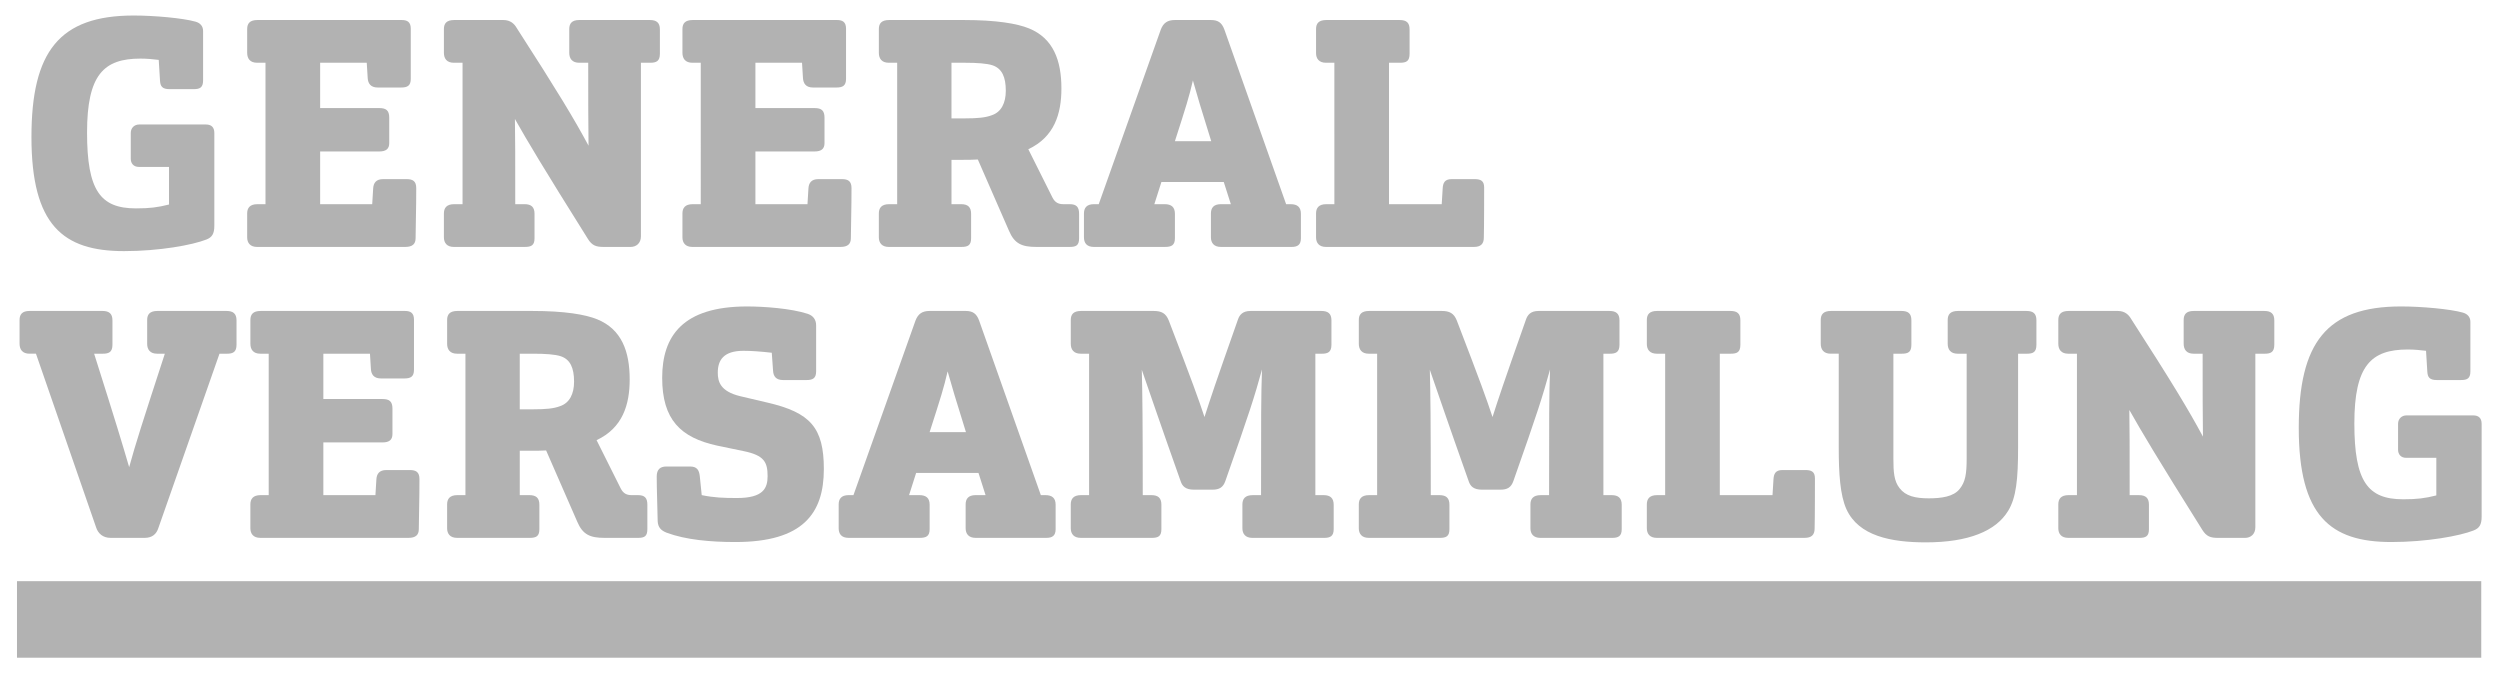 <?xml version="1.0" encoding="UTF-8"?>
<svg id="Ebene_1" xmlns="http://www.w3.org/2000/svg" version="1.1" viewBox="0 0 400 107.675">
  <!-- Generator: Adobe Illustrator 29.2.1, SVG Export Plug-In . SVG Version: 2.1.0 Build 116)  -->
  <defs>
    <style>
      .st0 {
        fill: #b2b2b2;
      }
    </style>
  </defs>
  <rect class="st0" x="2.719" y="92.987" width="394.281" height="12.246"/>
  <g>
    <path class="st0" d="M33.008,38.328c-2.211.873-7.508,1.851-13.165,1.851-9.771,0-14.811-4.167-14.811-18.257C5.033,8.295,9.456,2.483,21.386,2.483c3.291,0,7.868.411,9.874.976.771.206,1.234.722,1.234,1.493v7.92c0,1.131-.514,1.39-1.491,1.39h-3.908c-1.131,0-1.44-.464-1.491-1.339l-.206-3.341c-.874-.103-1.851-.206-2.931-.206-5.863,0-8.537,2.571-8.537,11.828s2.108,12.136,7.817,12.136c2.211,0,3.446-.153,5.297-.617v-6.018h-4.834c-.874,0-1.286-.617-1.286-1.284v-4.164c0-.773.566-1.339,1.337-1.339h10.697c.823,0,1.337.411,1.337,1.339v14.861c0,1.284-.36,1.851-1.286,2.212Z"/>
    <path class="st0" d="M41.14,39.51c-1.131,0-1.594-.67-1.594-1.543v-3.805c0-.875.411-1.493,1.646-1.493h1.286V10.041h-1.337c-1.131,0-1.594-.667-1.594-1.593v-3.805c0-.873.411-1.44,1.646-1.44h23.09c.874,0,1.44.309,1.44,1.39v8.022c0,1.129-.566,1.387-1.543,1.387h-3.754c-1.131,0-1.543-.67-1.594-1.493l-.154-2.468h-7.457v7.252h9.462c1.08,0,1.594.359,1.594,1.543v4.064c0,.923-.514,1.335-1.594,1.335h-9.462v8.434h8.331l.154-2.519c.051-.873.463-1.49,1.594-1.49h3.754c.977,0,1.543.306,1.543,1.44,0,1.182,0,2.263-.103,8.022,0,.923-.514,1.387-1.646,1.387h-23.707Z"/>
    <path class="st0" d="M72.618,39.51c-1.131,0-1.594-.67-1.594-1.543v-3.805c0-.875.411-1.493,1.646-1.493h1.337V10.041h-1.388c-1.131,0-1.594-.667-1.594-1.593v-3.805c0-.873.411-1.44,1.646-1.44h7.868c1.131,0,1.748.617,2.108,1.234,6.531,10.13,9.257,14.655,11.519,18.874-.051-3.497-.051-7.2-.051-13.27h-1.44c-1.131,0-1.594-.667-1.594-1.593v-3.805c0-.873.411-1.44,1.594-1.44h11.314c1.029,0,1.594.411,1.594,1.49v3.908c0,1.184-.566,1.44-1.543,1.44h-1.491v27.77c0,1.134-.771,1.698-1.646,1.698h-4.32c-1.183,0-1.851-.206-2.52-1.287-7.354-11.725-9.668-15.633-11.674-19.181.051,2.418.051,6.582.051,13.627h1.491c1.08,0,1.594.464,1.594,1.545v3.908c0,1.129-.514,1.387-1.543,1.387h-11.365Z"/>
    <path class="st0" d="M110.783,39.51c-1.131,0-1.594-.67-1.594-1.543v-3.805c0-.875.411-1.493,1.646-1.493h1.286V10.041h-1.337c-1.131,0-1.594-.667-1.594-1.593v-3.805c0-.873.411-1.44,1.646-1.44h23.09c.874,0,1.44.309,1.44,1.39v8.022c0,1.129-.566,1.387-1.543,1.387h-3.754c-1.131,0-1.543-.67-1.594-1.493l-.154-2.468h-7.457v7.252h9.462c1.08,0,1.594.359,1.594,1.543v4.064c0,.923-.514,1.335-1.594,1.335h-9.462v8.434h8.331l.154-2.519c.051-.873.463-1.49,1.594-1.49h3.754c.977,0,1.543.306,1.543,1.44,0,1.182,0,2.263-.103,8.022,0,.923-.514,1.387-1.646,1.387h-23.707Z"/>
    <path class="st0" d="M142.209,39.51c-1.131,0-1.594-.67-1.594-1.543v-3.805c0-.875.411-1.493,1.646-1.493h1.286V10.041h-1.337c-1.131,0-1.594-.667-1.594-1.593v-3.805c0-.873.411-1.44,1.646-1.44h11.982c5.194,0,8.485.567,10.388,1.337,3.908,1.593,5.194,5.143,5.194,9.615,0,4.064-1.131,7.766-5.297,9.721l3.857,7.714c.411.823.977,1.079,1.748,1.079h1.029c1.08,0,1.491.464,1.491,1.545v3.908c0,1.129-.463,1.387-1.491,1.387h-5.348c-2.314,0-3.497-.514-4.371-2.571l-4.988-11.416c-.771.053-1.748.053-2.468.053h-1.748v7.094h1.543c1.08,0,1.594.464,1.594,1.545v3.908c0,1.129-.514,1.387-1.543,1.387h-11.622ZM154.5,18.939c1.8,0,3.188-.103,4.217-.514,1.491-.514,2.211-1.954,2.211-3.908,0-2.212-.617-3.547-2.108-4.064-.926-.306-2.52-.411-4.371-.411h-2.211v8.898h2.263Z"/>
    <path class="st0" d="M175.026,39.51c-1.183,0-1.594-.67-1.594-1.543v-3.805c0-.875.411-1.493,1.594-1.493h.771l9.925-27.923c.411-1.081,1.08-1.543,2.263-1.543h5.76c1.131,0,1.748.411,2.16,1.543l9.874,27.923h.72c1.08,0,1.646.464,1.646,1.545v3.908c0,1.079-.566,1.387-1.491,1.387h-11.314c-1.131,0-1.594-.67-1.594-1.543v-3.805c0-.875.411-1.493,1.594-1.493h1.594l-1.131-3.547h-9.977l-1.131,3.547h1.646c1.08,0,1.646.464,1.646,1.545v3.908c0,1.129-.566,1.387-1.594,1.387h-11.365ZM193.796,22.589c-1.697-5.449-2.211-7.147-2.931-9.718-.617,2.674-1.08,4.114-2.88,9.718h5.811Z"/>
    <path class="st0" d="M212.161,39.51c-1.131,0-1.594-.67-1.594-1.543v-3.805c0-.875.411-1.493,1.646-1.493h1.286V10.041h-1.337c-1.131,0-1.594-.667-1.594-1.54v-3.858c0-.873.411-1.44,1.646-1.44h11.725c1.08,0,1.594.411,1.594,1.49v3.908c0,1.184-.514,1.44-1.543,1.44h-1.748v22.627h8.434l.154-2.519c.051-.873.309-1.49,1.44-1.49h3.651c.977,0,1.543.256,1.543,1.335,0,.053,0,6.688-.051,8.022,0,1.029-.514,1.493-1.594,1.493h-23.656Z"/>
  </g>
  <g>
    <path class="st0" d="M17.684,86.058c-1.234,0-2.006-.72-2.314-1.696l-9.617-27.77h-1.029c-1.131,0-1.594-.67-1.594-1.595v-3.805c0-.875.411-1.44,1.594-1.44h11.674c1.029,0,1.594.411,1.594,1.493v3.908c0,1.182-.566,1.44-1.543,1.44h-1.388c3.6,11.364,4.474,14.294,5.605,18.152,1.08-3.908,2.006-6.788,5.708-18.152h-1.234c-1.131,0-1.594-.67-1.594-1.595v-3.805c0-.875.411-1.44,1.646-1.44h11.057c1.029,0,1.594.411,1.594,1.493v3.908c0,1.182-.566,1.44-1.543,1.44h-1.183l-9.771,27.87c-.309.978-.977,1.595-2.211,1.595h-5.451Z"/>
    <path class="st0" d="M41.654,86.058c-1.131,0-1.594-.667-1.594-1.543v-3.805c0-.873.411-1.49,1.646-1.49h1.286v-22.627h-1.337c-1.131,0-1.594-.67-1.594-1.595v-3.805c0-.875.411-1.44,1.646-1.44h23.09c.874,0,1.44.309,1.44,1.387v8.022c0,1.134-.566,1.39-1.543,1.39h-3.754c-1.131,0-1.543-.667-1.594-1.49l-.154-2.468h-7.457v7.25h9.462c1.08,0,1.594.361,1.594,1.543v4.061c0,.928-.514,1.339-1.594,1.339h-9.462v8.434h8.331l.154-2.521c.051-.875.463-1.493,1.594-1.493h3.754c.977,0,1.543.311,1.543,1.44,0,1.184,0,2.263-.103,8.022,0,.928-.514,1.39-1.646,1.39h-23.707Z"/>
    <path class="st0" d="M73.132,86.058c-1.131,0-1.594-.667-1.594-1.543v-3.805c0-.873.411-1.49,1.646-1.49h1.286v-22.627h-1.337c-1.131,0-1.594-.67-1.594-1.595v-3.805c0-.875.411-1.44,1.646-1.44h11.982c5.194,0,8.485.564,10.388,1.337,3.908,1.595,5.194,5.143,5.194,9.618,0,4.061-1.131,7.764-5.297,9.718l3.857,7.714c.411.823.977,1.081,1.748,1.081h1.029c1.08,0,1.491.462,1.491,1.54v3.908c0,1.134-.463,1.39-1.491,1.39h-5.348c-2.314,0-3.497-.514-4.371-2.571l-4.988-11.416c-.771.05-1.748.05-2.468.05h-1.748v7.099h1.543c1.08,0,1.594.462,1.594,1.54v3.908c0,1.134-.514,1.39-1.543,1.39h-11.622ZM85.423,65.488c1.8,0,3.188-.103,4.217-.514,1.491-.514,2.211-1.954,2.211-3.908,0-2.21-.617-3.55-2.108-4.061-.926-.311-2.52-.411-4.371-.411h-2.211v8.895h2.263Z"/>
    <path class="st0" d="M131.815,75.053c0,7.097-3.343,11.672-14.142,11.672-4.011,0-7.971-.359-11.005-1.49-.926-.361-1.388-.873-1.44-1.851-.154-5.657-.154-6.48-.154-7.149,0-1.129.566-1.593,1.543-1.593h3.805c1.08,0,1.44.564,1.543,1.543l.309,3.035c2.006.411,3.497.462,5.657.462,4.165,0,4.885-1.543,4.885-3.497,0-2.263-.566-3.341-3.857-4.011l-4.217-.875c-5.863-1.284-8.794-4.164-8.794-10.85s3.291-11.416,13.576-11.416c2.674,0,7.045.309,9.719,1.184.874.306,1.337.923,1.337,1.851v7.353c0,1.131-.566,1.387-1.543,1.387h-3.754c-1.131,0-1.543-.617-1.594-1.49l-.206-2.88c-1.851-.206-3.291-.309-4.525-.309-3.188,0-4.114,1.493-4.114,3.497,0,1.44.411,2.983,3.548,3.755l4.371,1.029c6.891,1.593,9.051,4.009,9.051,10.644Z"/>
    <path class="st0" d="M135.781,86.058c-1.183,0-1.594-.667-1.594-1.543v-3.805c0-.873.411-1.49,1.594-1.49h.771l9.925-27.925c.411-1.079,1.08-1.543,2.263-1.543h5.76c1.131,0,1.748.411,2.16,1.543l9.874,27.925h.72c1.08,0,1.646.462,1.646,1.54v3.908c0,1.081-.566,1.39-1.491,1.39h-11.314c-1.131,0-1.594-.667-1.594-1.543v-3.805c0-.873.411-1.49,1.594-1.49h1.594l-1.131-3.55h-9.977l-1.131,3.55h1.646c1.08,0,1.646.462,1.646,1.54v3.908c0,1.134-.566,1.39-1.594,1.39h-11.365ZM154.551,69.14c-1.697-5.454-2.211-7.149-2.931-9.721-.617,2.674-1.08,4.114-2.88,9.721h5.811Z"/>
    <path class="st0" d="M172.916,86.058c-1.131,0-1.594-.667-1.594-1.543v-3.805c0-.873.411-1.49,1.646-1.49h1.286v-22.627h-1.337c-1.131,0-1.594-.67-1.594-1.595v-3.805c0-.875.411-1.44,1.646-1.44h11.622c1.234,0,1.954.359,2.417,1.543,3.908,10.182,4.68,12.342,5.708,15.428.977-3.035,1.646-5.092,5.348-15.583.257-.77.771-1.387,2.006-1.387h11.365c1.029,0,1.594.411,1.594,1.493v3.908c0,1.182-.566,1.44-1.543,1.44h-1.029v22.627h1.337c1.029,0,1.594.462,1.594,1.54v3.908c0,1.134-.566,1.39-1.543,1.39h-11.468c-1.131,0-1.594-.667-1.594-1.543v-3.805c0-.873.411-1.49,1.646-1.49h1.337c0-12.086,0-16.15.154-20.109-1.234,4.475-1.954,6.738-5.863,17.846-.36,1.029-.977,1.387-2.057,1.387h-2.983c-1.337,0-1.851-.564-2.108-1.337-3.754-10.594-4.577-13.115-6.223-17.846.103,3.908.154,8.128.154,20.058h1.388c1.08,0,1.594.462,1.594,1.54v3.908c0,1.134-.514,1.39-1.543,1.39h-11.365Z"/>
    <path class="st0" d="M219.002,86.058c-1.131,0-1.594-.667-1.594-1.543v-3.805c0-.873.411-1.49,1.646-1.49h1.286v-22.627h-1.337c-1.131,0-1.594-.67-1.594-1.595v-3.805c0-.875.411-1.44,1.646-1.44h11.622c1.234,0,1.954.359,2.417,1.543,3.908,10.182,4.68,12.342,5.708,15.428.977-3.035,1.646-5.092,5.348-15.583.257-.77.771-1.387,2.006-1.387h11.365c1.029,0,1.594.411,1.594,1.493v3.908c0,1.182-.566,1.44-1.543,1.44h-1.029v22.627h1.337c1.029,0,1.594.462,1.594,1.54v3.908c0,1.134-.566,1.39-1.543,1.39h-11.468c-1.131,0-1.594-.667-1.594-1.543v-3.805c0-.873.411-1.49,1.646-1.49h1.337c0-12.086,0-16.15.154-20.109-1.234,4.475-1.954,6.738-5.863,17.846-.36,1.029-.977,1.387-2.057,1.387h-2.983c-1.337,0-1.851-.564-2.108-1.337-3.754-10.594-4.577-13.115-6.223-17.846.103,3.908.154,8.128.154,20.058h1.388c1.08,0,1.594.462,1.594,1.54v3.908c0,1.134-.514,1.39-1.543,1.39h-11.365Z"/>
    <path class="st0" d="M265.087,86.058c-1.131,0-1.594-.667-1.594-1.543v-3.805c0-.873.411-1.49,1.646-1.49h1.286v-22.627h-1.337c-1.131,0-1.594-.67-1.594-1.545v-3.856c0-.875.411-1.44,1.646-1.44h11.725c1.08,0,1.594.411,1.594,1.493v3.908c0,1.182-.514,1.44-1.543,1.44h-1.748v22.627h8.434l.154-2.521c.051-.875.309-1.493,1.44-1.493h3.651c.977,0,1.543.258,1.543,1.339,0,.05,0,6.683-.051,8.022,0,1.029-.514,1.49-1.594,1.49h-23.656Z"/>
    <path class="st0" d="M321.3,81.738c-1.954,3.241-6.377,5.04-13.165,5.04-5.605,0-10.748-1.029-12.702-5.296-1.029-2.263-1.234-5.812-1.234-9.823v-15.067h-1.286c-1.131,0-1.594-.67-1.594-1.595v-3.805c0-.875.411-1.44,1.646-1.44h11.262c1.08,0,1.594.411,1.594,1.493v3.908c0,1.182-.514,1.44-1.543,1.44h-1.337v16.712c0,2.263.103,3.652.977,4.781.977,1.287,2.52,1.646,4.68,1.646,2.006,0,3.96-.256,4.937-1.49.926-1.131,1.131-2.418,1.131-4.887v-16.762h-1.44c-1.131,0-1.594-.67-1.594-1.595v-3.805c0-.875.411-1.44,1.646-1.44h10.954c1.08,0,1.594.411,1.594,1.493v3.908c0,1.182-.514,1.44-1.543,1.44h-1.388v14.964c0,5.195-.309,8.075-1.594,10.182Z"/>
    <path class="st0" d="M330.923,86.058c-1.131,0-1.594-.667-1.594-1.543v-3.805c0-.873.411-1.49,1.646-1.49h1.337v-22.627h-1.388c-1.131,0-1.594-.67-1.594-1.595v-3.805c0-.875.411-1.44,1.646-1.44h7.868c1.131,0,1.748.617,2.108,1.234,6.531,10.132,9.257,14.658,11.519,18.872-.05-3.497-.05-7.2-.05-13.265h-1.441c-1.131,0-1.594-.67-1.594-1.595v-3.805c0-.875.411-1.44,1.594-1.44h11.315c1.029,0,1.593.411,1.593,1.493v3.908c0,1.182-.564,1.44-1.543,1.44h-1.49v27.77c0,1.129-.773,1.696-1.646,1.696h-4.32c-1.184,0-1.851-.206-2.521-1.284-7.354-11.725-9.668-15.633-11.674-19.183.051,2.416.051,6.582.051,13.629h1.491c1.08,0,1.594.462,1.594,1.54v3.908c0,1.134-.514,1.39-1.543,1.39h-11.365Z"/>
    <path class="st0" d="M395.778,84.874c-2.212.875-7.508,1.851-13.165,1.851-9.771,0-14.811-4.164-14.811-18.255,0-13.629,4.423-19.439,16.353-19.439,3.291,0,7.867.411,9.874.978.77.206,1.234.718,1.234,1.49v7.92c0,1.131-.514,1.387-1.493,1.387h-3.908c-1.131,0-1.44-.462-1.49-1.335l-.206-3.344c-.875-.103-1.851-.206-2.932-.206-5.863,0-8.537,2.571-8.537,11.828s2.11,12.136,7.817,12.136c2.212,0,3.447-.155,5.298-.617v-6.016h-4.834c-.875,0-1.287-.617-1.287-1.287v-4.167c0-.77.567-1.335,1.337-1.335h10.697c.823,0,1.337.411,1.337,1.335v14.863c0,1.287-.359,1.851-1.284,2.21Z"/>
  </g>
</svg>